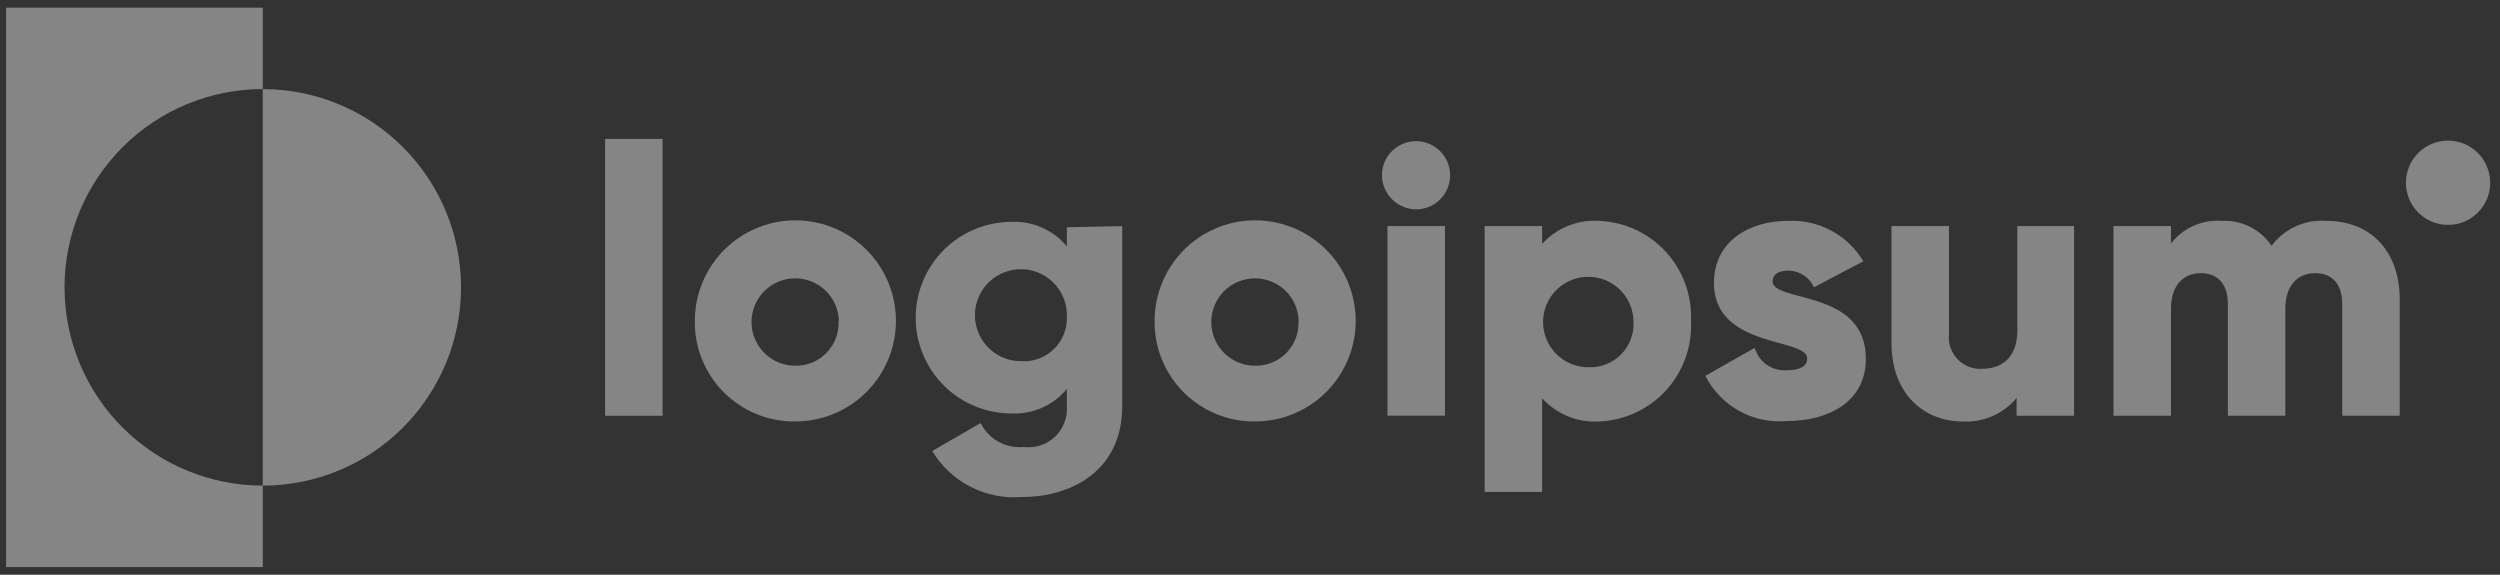 <svg width="174" height="40" viewBox="0 0 174 40" fill="none" xmlns="http://www.w3.org/2000/svg">
<rect x="0" y="0" width="174" height="40" fill="#333333" stroke="none"/>
<path d="M18.291 6.199V0.533H0.424V39.466H18.291V33.799C14.631 33.799 11.121 32.345 8.533 29.757C5.945 27.169 4.491 23.659 4.491 19.999C4.491 16.339 5.945 12.829 8.533 10.241C11.121 7.653 14.631 6.199 18.291 6.199Z" fill="white" fill-opacity="0.4"/>
<path d="M18.288 6.201V33.801C21.948 33.801 25.458 32.347 28.046 29.759C30.634 27.171 32.088 23.661 32.088 20.001C32.088 16.341 30.634 12.83 28.046 10.242C25.458 7.654 21.948 6.201 18.288 6.201Z" fill="white" fill-opacity="0.4"/>
<path d="M42.116 9.669H46.116V28.936H42.116V9.669Z" fill="white" fill-opacity="0.4"/>
<path d="M48.359 22.333C48.359 20.947 48.77 19.592 49.541 18.44C50.312 17.288 51.408 16.391 52.689 15.862C53.971 15.334 55.38 15.197 56.739 15.471C58.098 15.744 59.345 16.415 60.323 17.398C61.3 18.381 61.964 19.632 62.229 20.992C62.495 22.353 62.35 23.762 61.814 25.04C61.278 26.318 60.375 27.409 59.219 28.173C58.062 28.937 56.705 29.341 55.319 29.333C54.399 29.34 53.488 29.164 52.638 28.814C51.787 28.464 51.015 27.948 50.367 27.297C49.719 26.645 49.207 25.87 48.862 25.017C48.517 24.165 48.346 23.253 48.359 22.333ZM58.385 22.333C58.37 21.736 58.178 21.156 57.835 20.667C57.491 20.177 57.011 19.8 56.454 19.582C55.898 19.364 55.289 19.316 54.705 19.442C54.12 19.568 53.586 19.863 53.169 20.292C52.752 20.72 52.47 21.262 52.359 21.849C52.248 22.436 52.313 23.044 52.545 23.594C52.778 24.145 53.167 24.615 53.665 24.946C54.163 25.277 54.748 25.453 55.345 25.453C55.752 25.461 56.157 25.385 56.533 25.23C56.909 25.074 57.249 24.843 57.532 24.55C57.815 24.257 58.034 23.909 58.177 23.528C58.319 23.146 58.381 22.74 58.359 22.333H58.385Z" fill="white" fill-opacity="0.4"/>
<path d="M78.106 15.737V28.284C78.106 32.711 74.64 34.591 71.133 34.591C69.896 34.692 68.656 34.447 67.551 33.881C66.446 33.316 65.521 32.453 64.88 31.391L68.253 29.444C68.526 29.995 68.961 30.45 69.5 30.748C70.038 31.045 70.654 31.172 71.266 31.111C71.656 31.159 72.052 31.12 72.425 30.997C72.799 30.875 73.14 30.671 73.425 30.401C73.711 30.131 73.933 29.801 74.076 29.435C74.219 29.069 74.28 28.676 74.253 28.284V27.071C73.788 27.635 73.197 28.083 72.528 28.379C71.859 28.676 71.131 28.812 70.4 28.777C68.632 28.777 66.936 28.075 65.686 26.825C64.436 25.575 63.733 23.879 63.733 22.111C63.733 20.343 64.436 18.647 65.686 17.397C66.936 16.146 68.632 15.444 70.4 15.444C71.131 15.41 71.859 15.546 72.528 15.842C73.197 16.138 73.788 16.586 74.253 17.151V15.817L78.106 15.737ZM74.253 22.071C74.28 21.433 74.115 20.802 73.78 20.258C73.445 19.715 72.955 19.284 72.373 19.021C71.791 18.758 71.144 18.676 70.515 18.784C69.885 18.892 69.303 19.185 68.842 19.627C68.381 20.069 68.063 20.638 67.928 21.262C67.793 21.887 67.848 22.537 68.086 23.129C68.324 23.722 68.734 24.23 69.262 24.587C69.791 24.945 70.415 25.137 71.053 25.137C71.47 25.167 71.888 25.11 72.281 24.968C72.674 24.826 73.033 24.604 73.334 24.315C73.636 24.026 73.873 23.677 74.032 23.29C74.19 22.904 74.265 22.488 74.253 22.071Z" fill="white" fill-opacity="0.4"/>
<path d="M80.359 22.333C80.359 20.948 80.769 19.595 81.539 18.443C82.309 17.291 83.403 16.394 84.683 15.865C85.963 15.335 87.371 15.198 88.729 15.469C90.087 15.74 91.335 16.408 92.313 17.388C93.291 18.369 93.957 19.617 94.226 20.976C94.494 22.335 94.354 23.743 93.822 25.021C93.29 26.3 92.391 27.393 91.238 28.16C90.085 28.928 88.73 29.336 87.345 29.333C86.424 29.342 85.51 29.167 84.658 28.819C83.805 28.47 83.031 27.954 82.38 27.302C81.73 26.65 81.216 25.875 80.868 25.022C80.521 24.169 80.348 23.255 80.359 22.333ZM90.385 22.333C90.37 21.735 90.177 21.155 89.834 20.665C89.49 20.176 89.009 19.799 88.451 19.581C87.894 19.364 87.284 19.316 86.7 19.443C86.115 19.57 85.581 19.867 85.164 20.297C84.748 20.726 84.467 21.269 84.358 21.857C84.248 22.446 84.315 23.053 84.549 23.604C84.783 24.154 85.175 24.623 85.675 24.953C86.174 25.282 86.76 25.456 87.359 25.453C87.766 25.461 88.17 25.385 88.546 25.23C88.922 25.075 89.263 24.843 89.545 24.55C89.828 24.258 90.047 23.909 90.19 23.528C90.332 23.147 90.394 22.74 90.372 22.333H90.385Z" fill="white" fill-opacity="0.4"/>
<path d="M96.182 12.199C96.182 11.73 96.322 11.271 96.582 10.88C96.843 10.49 97.214 10.186 97.647 10.006C98.081 9.827 98.558 9.78 99.019 9.871C99.479 9.963 99.902 10.189 100.234 10.521C100.566 10.853 100.792 11.276 100.883 11.736C100.975 12.196 100.928 12.673 100.748 13.107C100.569 13.541 100.264 13.911 99.874 14.172C99.484 14.433 99.025 14.572 98.556 14.572C97.928 14.565 97.329 14.313 96.885 13.869C96.442 13.426 96.189 12.826 96.182 12.199ZM96.569 15.732H100.569V28.932H96.569V15.732Z" fill="white" fill-opacity="0.4"/>
<path d="M117.691 22.333C117.736 23.211 117.606 24.089 117.31 24.917C117.015 25.744 116.558 26.505 115.967 27.156C115.376 27.807 114.662 28.334 113.866 28.707C113.071 29.081 112.209 29.294 111.331 29.333C110.586 29.383 109.839 29.263 109.146 28.984C108.454 28.704 107.833 28.272 107.331 27.72V34.239H103.331V15.733H107.331V16.973C107.834 16.422 108.455 15.992 109.147 15.715C109.84 15.437 110.586 15.321 111.331 15.373C112.205 15.412 113.064 15.623 113.857 15.995C114.65 16.366 115.362 16.889 115.952 17.536C116.543 18.182 117 18.938 117.299 19.761C117.597 20.584 117.73 21.458 117.691 22.333ZM113.691 22.333C113.675 21.713 113.477 21.113 113.121 20.606C112.765 20.099 112.268 19.708 111.691 19.482C111.114 19.257 110.483 19.206 109.878 19.338C109.272 19.469 108.719 19.776 108.288 20.221C107.856 20.665 107.565 21.227 107.452 21.836C107.338 22.445 107.407 23.074 107.649 23.644C107.892 24.214 108.297 24.7 108.814 25.041C109.332 25.381 109.938 25.562 110.557 25.559C110.982 25.578 111.405 25.506 111.8 25.349C112.194 25.192 112.551 24.953 112.847 24.648C113.143 24.343 113.371 23.98 113.516 23.581C113.662 23.182 113.721 22.756 113.691 22.333Z" fill="white" fill-opacity="0.4"/>
<path d="M129.863 24.97C129.863 28.01 127.197 29.304 124.37 29.304C123.217 29.407 122.06 29.163 121.047 28.602C120.035 28.041 119.214 27.189 118.69 26.157L122.13 24.21C122.266 24.686 122.562 25.101 122.967 25.385C123.373 25.669 123.863 25.805 124.357 25.77C125.303 25.77 125.783 25.477 125.783 24.944C125.783 23.49 119.29 24.264 119.29 19.69C119.29 16.81 121.717 15.37 124.463 15.37C125.507 15.324 126.545 15.561 127.465 16.056C128.385 16.551 129.154 17.287 129.69 18.184L126.25 19.997C126.098 19.653 125.85 19.361 125.535 19.155C125.22 18.949 124.853 18.839 124.477 18.837C123.783 18.837 123.37 19.104 123.37 19.57C123.37 21.09 129.863 20.09 129.863 24.97Z" fill="white" fill-opacity="0.4"/>
<path d="M144.354 15.736V28.936H140.354V27.696C139.899 28.245 139.322 28.679 138.67 28.964C138.016 29.249 137.306 29.376 136.594 29.336C133.927 29.336 131.647 27.429 131.647 23.869V15.736H135.647V23.269C135.615 23.584 135.652 23.902 135.756 24.201C135.86 24.5 136.027 24.773 136.246 25.002C136.466 25.23 136.732 25.408 137.027 25.523C137.322 25.638 137.638 25.688 137.954 25.669C139.394 25.669 140.407 24.816 140.407 23.002V15.736H144.354Z" fill="white" fill-opacity="0.4"/>
<path d="M167.02 20.828V28.934H163.02V21.174C163.02 19.841 162.394 19.014 161.127 19.014C159.86 19.014 159.06 19.934 159.06 21.494V28.934H155.06V21.174C155.06 19.841 154.434 19.014 153.167 19.014C151.9 19.014 151.1 19.934 151.1 21.494V28.934H147.1V15.734H151.1V16.948C151.515 16.412 152.055 15.987 152.675 15.712C153.294 15.438 153.972 15.322 154.647 15.374C155.323 15.339 155.998 15.48 156.603 15.784C157.208 16.088 157.724 16.544 158.1 17.108C158.54 16.519 159.122 16.051 159.791 15.748C160.459 15.445 161.195 15.316 161.927 15.374C165.047 15.374 167.02 17.534 167.02 20.828Z" fill="white" fill-opacity="0.4"/>
<path d="M170.385 15.653C172.005 15.653 173.319 14.34 173.319 12.72C173.319 11.1 172.005 9.787 170.385 9.787C168.765 9.787 167.452 11.1 167.452 12.72C167.452 14.34 168.765 15.653 170.385 15.653Z" fill="white" fill-opacity="0.4"/>
</svg>

